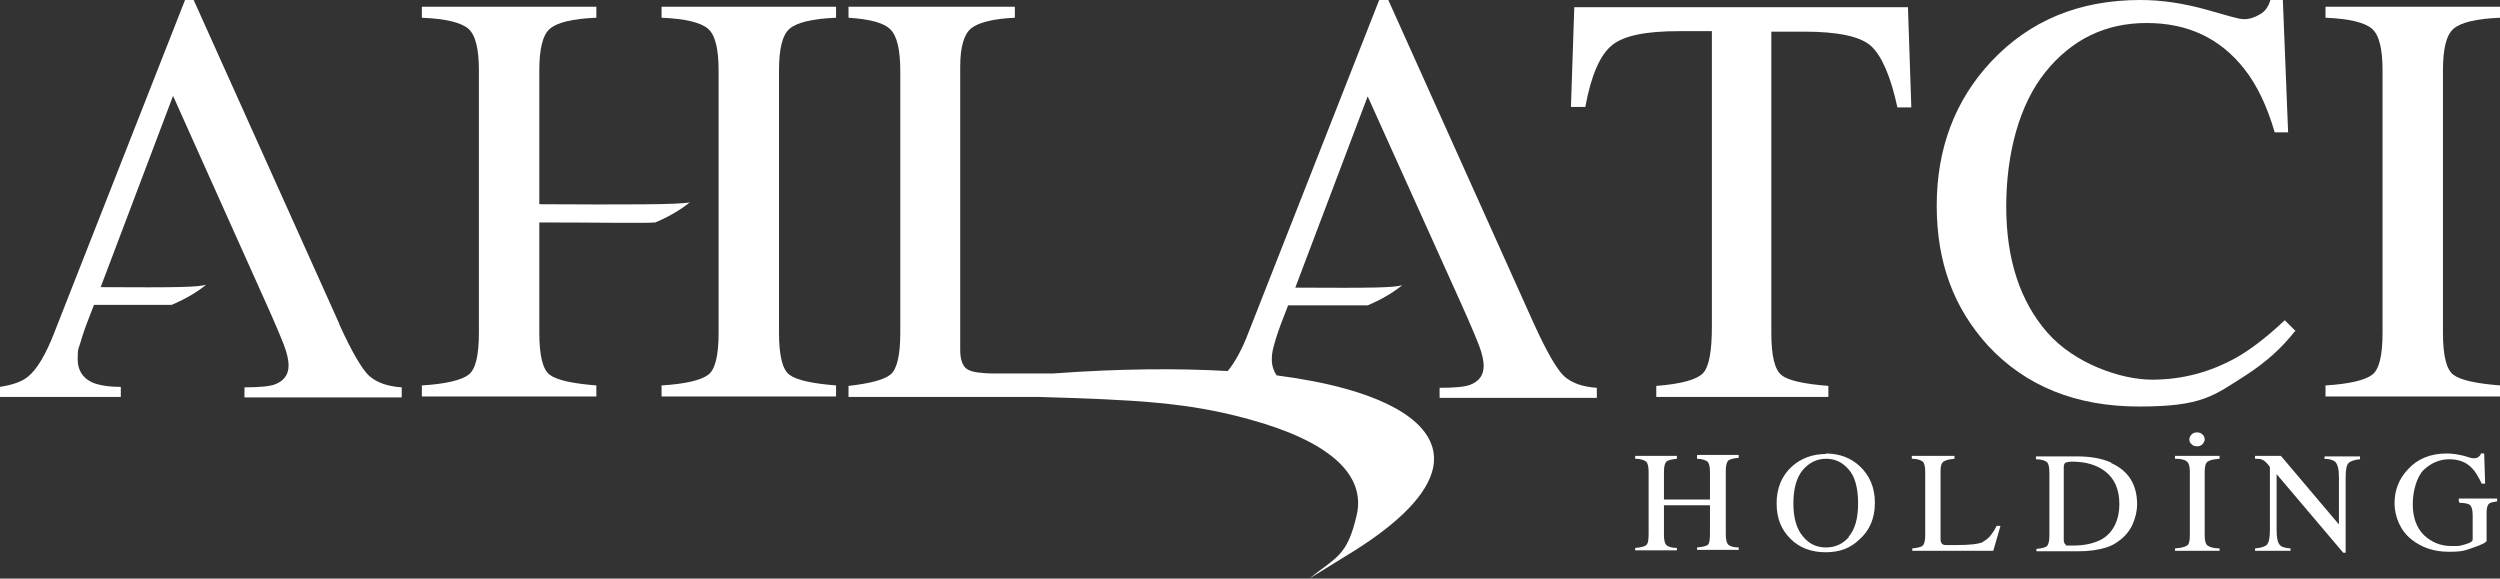 <?xml version="1.0" encoding="UTF-8"?>
<svg xmlns="http://www.w3.org/2000/svg" version="1.1" viewBox="0 0 521.5 120.7">
  <rect x="0" y="0" width="521.5" height="120.7" fill="#333333" stroke="none"/>
  <defs>
    <style>
      .cls-1 {
        fill: #fff;
      }
    </style>
  </defs>
  <!-- Generator: Adobe Illustrator 28.7.1, SVG Export Plug-In . SVG Version: 1.2.0 Build 142)  -->
  <g>
    <g id="Layer_1">
      <g id="Layer_1-2" data-name="Layer_1">
        <g>
          <path class="cls-1" d="M70.8,67.6L40.4,0h-1.8L11.4,69.2c-1.8,4.7-3.7,7.9-5.6,9.4-1.2,1-3.2,1.7-5.8,2.1v2.1h25.2v-2.1c-2.8,0-4.7-.4-5.9-.9-2-.9-3.1-2.5-3.1-4.9s.2-2.1.6-3.5c.4-1.4,1-3.2,1.8-5.2l1-2.6c11.9,0,13.7,0,16.2,0,3.3-1.4,5.6-2.9,7.2-4.2-1.8.5-5.8.6-22,.5l15.1-39.9,19.2,42.8c1.9,4.2,3.2,7.3,3.9,9.1.7,1.8,1,3.3,1,4.3,0,2-1,3.3-2.9,4-1.1.4-3.2.6-6.3.6v2.1h32.8v-2.1c-3-.2-5.2-1-6.8-2.4-1.5-1.4-3.6-5-6.2-10.7"/>
          <path class="cls-1" d="M328.4,1.4l-.7,20.9h3c1.2-6.6,3.1-10.9,5.6-12.9s7.1-2.9,13.9-2.9h6.9v61.5c0,5.3-.6,8.6-1.9,9.9-1.3,1.3-4.5,2.2-9.7,2.6v2.3h35.9v-2.3c-5-.4-8.3-1.1-9.7-2.2-1.5-1.1-2.2-4.1-2.2-8.8V6.6h6.8c7.1,0,11.8,1,14,3s4.1,6.3,5.5,12.8h2.9l-.7-20.9h-69.6Z"/>
          <path class="cls-1" d="M478.9,69.1l-2.3-2.3c-3.7,3.5-7.1,6.1-10.1,7.8-5.4,3-11.2,4.6-17.6,4.6s-16.1-3.3-21.8-9.8c-5.7-6.5-8.6-15.3-8.6-26.3s2.7-21.3,8.2-28.1c5.5-6.8,12.5-10.2,21.1-10.2s15.3,3.2,20.3,9.5c2.7,3.4,4.8,7.8,6.4,13.3h2.8L476.2,0h-2.6c-.4,1.4-1.1,2.4-2.2,3-1,.6-2.1,1-3.3,1s-3.2-.7-7.9-2C455.5.7,451,0,446.5,0,433.7,0,423.4,4.3,415.4,12.8c-7.6,8.1-11.4,18.2-11.4,30.1s3.6,21.4,10.7,29.2c7.8,8.4,18.3,12.7,31.5,12.7s15.5-2.2,22.4-6.6c4-2.6,7.4-5.6,10.1-9.1"/>
          <path class="cls-1" d="M511.8,6c1.5-1.3,4.7-2.1,9.7-2.3V1.4h-36.4v2.3c5,.2,8.2,1,9.7,2.3s2.2,4.2,2.2,8.7v54.7c0,4.8-.7,7.7-2.2,8.8s-4.7,1.9-9.7,2.2v2.3h36.4v-2.3c-5-.4-8.2-1.1-9.7-2.2-1.5-1.1-2.2-4.1-2.2-8.8V14.7c0-4.5.7-7.4,2.2-8.7"/>
          <path class="cls-1" d="M138,3.7c5,.2,8.2,1,9.7,2.3s2.2,4.2,2.2,8.7v54.7c0,4.8-.7,7.7-2.2,8.8s-4.7,1.9-9.7,2.2v2.3h36.4v-2.3c-5-.4-8.2-1.1-9.7-2.2-1.5-1.1-2.2-4.1-2.2-8.8V14.7c0-4.5.7-7.4,2.2-8.7,1.5-1.3,4.7-2.1,9.7-2.3V1.4h-36.4v2.3h0Z"/>
          <path class="cls-1" d="M320,67.6L289.6,0h-1.9l-27.2,69.2c-1.4,3.7-2.9,6.4-4.4,8.2-10.6-.6-22.6-.5-36.3.5h-12.9c-1,0-2-.1-2.9-.2-1.6-.2-2.6-.7-3-1.5-.5-.8-.7-1.8-.7-3.2V13.9c0-4.1.8-6.8,2.3-8s4.6-2,9.1-2.2V1.4h-34.7v2.3c4.6.3,7.5,1.1,8.8,2.5,1.3,1.3,2,4.2,2,8.6v54.7c0,4.6-.7,7.5-2,8.6s-4.3,1.9-8.8,2.4v2.3h39.6c20.2.6,31.2,1.1,44.1,4.7,16.4,4.5,24.3,11.4,22.3,20s-4.3,8.7-9.9,13.2l9.4-5.8c9.7-6.1,15.2-11.9,16.4-17.1,1.6-7.1-4.9-13-18.2-16.7-4.3-1.2-9.1-2.1-14.4-2.8-.6-.9-1-2-1-3.3s.2-2.1.6-3.5,1-3.2,1.8-5.2l1-2.6c12.2,0,14,0,16.6,0,3.3-1.4,5.6-2.9,7.2-4.2-1.8.5-5.8.6-22.3.5l15.1-39.9,19.3,42.8c1.9,4.2,3.2,7.3,3.9,9.1.7,1.8,1,3.3,1,4.3,0,2-1,3.3-2.9,4-1.1.4-3.2.6-6.3.6v2.1h32.8v-2.1c-3-.2-5.2-1-6.8-2.4-1.5-1.4-3.6-5-6.2-10.7"/>
          <path class="cls-1" d="M112.5,42.5V14.7c0-4.5.7-7.4,2.2-8.7,1.5-1.3,4.7-2.1,9.7-2.3V1.4h-36.4v2.3c5,.2,8.2,1,9.7,2.3s2.2,4.2,2.2,8.7v54.7c0,4.8-.7,7.7-2.2,8.8s-4.7,1.9-9.7,2.2v2.3h36.4v-2.3c-5-.4-8.2-1.1-9.7-2.2-1.5-1.1-2.2-4.1-2.2-8.8v-23c12.4,0,21.7.2,24.2,0,3.3-1.4,5.6-2.9,7.2-4.2-1.8.5-13.7.5-31.4.4"/>
          <path class="cls-1" d="M353.9,95.7c1.2,0,1.9.3,2.3.6.3.3.5,1,.5,2.1v5.8h-9.6v-5.8c0-1.1.2-1.8.5-2.1s1.1-.5,2.2-.6v-.6h-8.7v.6c1.2,0,1.9.3,2.3.6.3.3.5,1,.5,2.1v12.9c0,1.3-.1,2.1-.5,2.4-.3.3-1.1.5-2.3.6v.5h8.7v-.5c-1.2,0-1.9-.3-2.2-.6-.3-.3-.5-1-.5-2.1v-6.2h9.6v5.8c0,1.3-.1,2.1-.4,2.4-.3.3-1.1.5-2.3.6v.5h8.7v-.5c-1.2,0-1.9-.3-2.2-.6-.3-.3-.5-1-.5-2.1v-13.3c0-1.1.2-1.8.5-2.1s1.1-.5,2.2-.6v-.6h-8.7v.8Z"/>
          <path class="cls-1" d="M380.9,94.7c-2.8,0-5.2.9-7.1,2.6-2.1,1.9-3.2,4.5-3.2,7.7s1,5.5,2.9,7.4,4.4,2.8,7.3,2.8,5.1-.8,7-2.6c2.2-1.9,3.3-4.5,3.3-7.7s-1.1-5.7-3.1-7.6c-1.9-1.8-4.3-2.7-7.2-2.7M385.7,112c-1.3,1.5-2.9,2.2-4.8,2.2s-3.5-.7-4.8-2.3c-1.3-1.5-2-3.8-2-6.9s.7-5.5,2-7,2.9-2.3,4.8-2.3,3.4.7,4.7,2.2c1.3,1.4,2,3.8,2,7.1s-.7,5.5-2,7"/>
          <path class="cls-1" d="M413.8,113c-1,.5-2.9.7-5.7.7s-1.2,0-1.5,0h-.8c-.4,0-.7-.2-.8-.4-.1-.2-.2-.4-.2-.8v-14.3c0-1,.2-1.6.6-1.9.4-.3,1.2-.5,2.3-.6v-.6h-8.9v.6c1.2,0,1.9.3,2.3.6.3.3.5,1,.5,2.1v13.3c0,1.1-.2,1.8-.5,2.1s-1.1.5-2.2.6v.5h16.9l1.5-5.2h-.8c-.9,1.8-1.9,2.9-2.9,3.3"/>
          <path class="cls-1" d="M440.4,96.5c-2-.9-4.4-1.3-7.2-1.3h-8.5v.6c1.2,0,1.9.3,2.3.6.3.3.5,1,.5,2.1v13.3c0,1.1-.2,1.8-.5,2.1s-1.1.5-2.2.6v.5h8.7c2.3,0,4.3-.3,5.9-.8.9-.3,1.7-.7,2.5-1.3,1.3-.9,2.3-2.1,2.9-3.4.6-1.3,1-2.8,1-4.3,0-4.1-1.8-7-5.4-8.6M438.6,112.4c-1.6.9-3.6,1.4-6.1,1.4s-1.3,0-1.6-.2c-.2-.1-.4-.5-.4-.9v-15.2c0-.5.1-.8.4-1,.3-.1.7-.2,1.4-.2,2.8,0,5.1.7,6.8,2,2,1.5,3,3.8,3,6.9s-1.2,5.9-3.7,7.3"/>
          <path class="cls-1" d="M459.4,92.7c.3-.3.5-.7.5-1s-.1-.8-.5-1.1c-.3-.3-.7-.4-1.1-.4s-.8.1-1.1.4c-.3.3-.5.6-.5,1.1s.2.7.5,1,.7.4,1.1.4.8-.1,1.1-.4"/>
          <path class="cls-1" d="M453.7,95.7c1.3,0,2.1.2,2.5.6.4.3.6,1,.6,2.1v13.3c0,1.2-.2,1.9-.6,2.1-.4.3-1.2.5-2.5.6v.5h9.3v-.5c-1.3,0-2.1-.3-2.5-.6s-.6-1-.6-2.1v-13.3c0-1.1.2-1.8.6-2.1s1.2-.5,2.5-.6v-.6h-9.3v.6Z"/>
          <path class="cls-1" d="M484.8,95.7c1.2,0,1.9.3,2.3.6.5.5.8,1.5.8,3.2v9.9l-12.1-14.3h-5.4v.6c.7,0,1.1,0,1.5.2.3.1.7.4,1.2,1l.4.5v13.2c0,1.6-.2,2.5-.6,3-.4.4-1.2.7-2.5.8v.5h7.4v-.5c-1.2-.1-1.9-.3-2.2-.7-.5-.5-.7-1.5-.7-3.2v-11.6l13.9,16.4h.5v-15.7c0-1.6.2-2.6.6-3,.4-.4,1.2-.7,2.4-.8v-.6h-7.4v.6h0Z"/>
          <path class="cls-1" d="M513.1,104.9c1.2,0,1.9.2,2.2.5s.5,1,.5,2.1v4.8c0,.3,0,.6-.3.7-.2.2-.7.4-1.4.6-.5.1-1,.3-1.5.3h-1.3c-2.2,0-4.1-.8-5.7-2.3-1.5-1.5-2.3-3.7-2.3-6.4s.8-5.7,2.3-7.2c1.5-1.4,3.3-2.2,5.3-2.2s3.6.6,4.8,1.9c.7.7,1.3,1.8,2,3.2h.7l-.2-6.3h-.7c0,.3-.3.6-.5.7-.2.2-.5.3-1,.3s-.9-.2-2-.5c-1.2-.3-2.4-.5-3.6-.5-3.4,0-6.1,1.1-8.1,3.3-1.9,2-2.8,4.4-2.8,7.1s1.2,5.7,3.5,7.5c2.1,1.7,4.7,2.6,7.8,2.6s3.4-.3,5.2-.9c1.8-.6,2.7-1.1,2.7-1.4v-5.9c0-1,.2-1.6.6-1.9.3-.2.8-.3,1.6-.4v-.6h-8v.6l.2.3Z"/>
        </g>
      </g>
    </g>
  </g>
</svg>